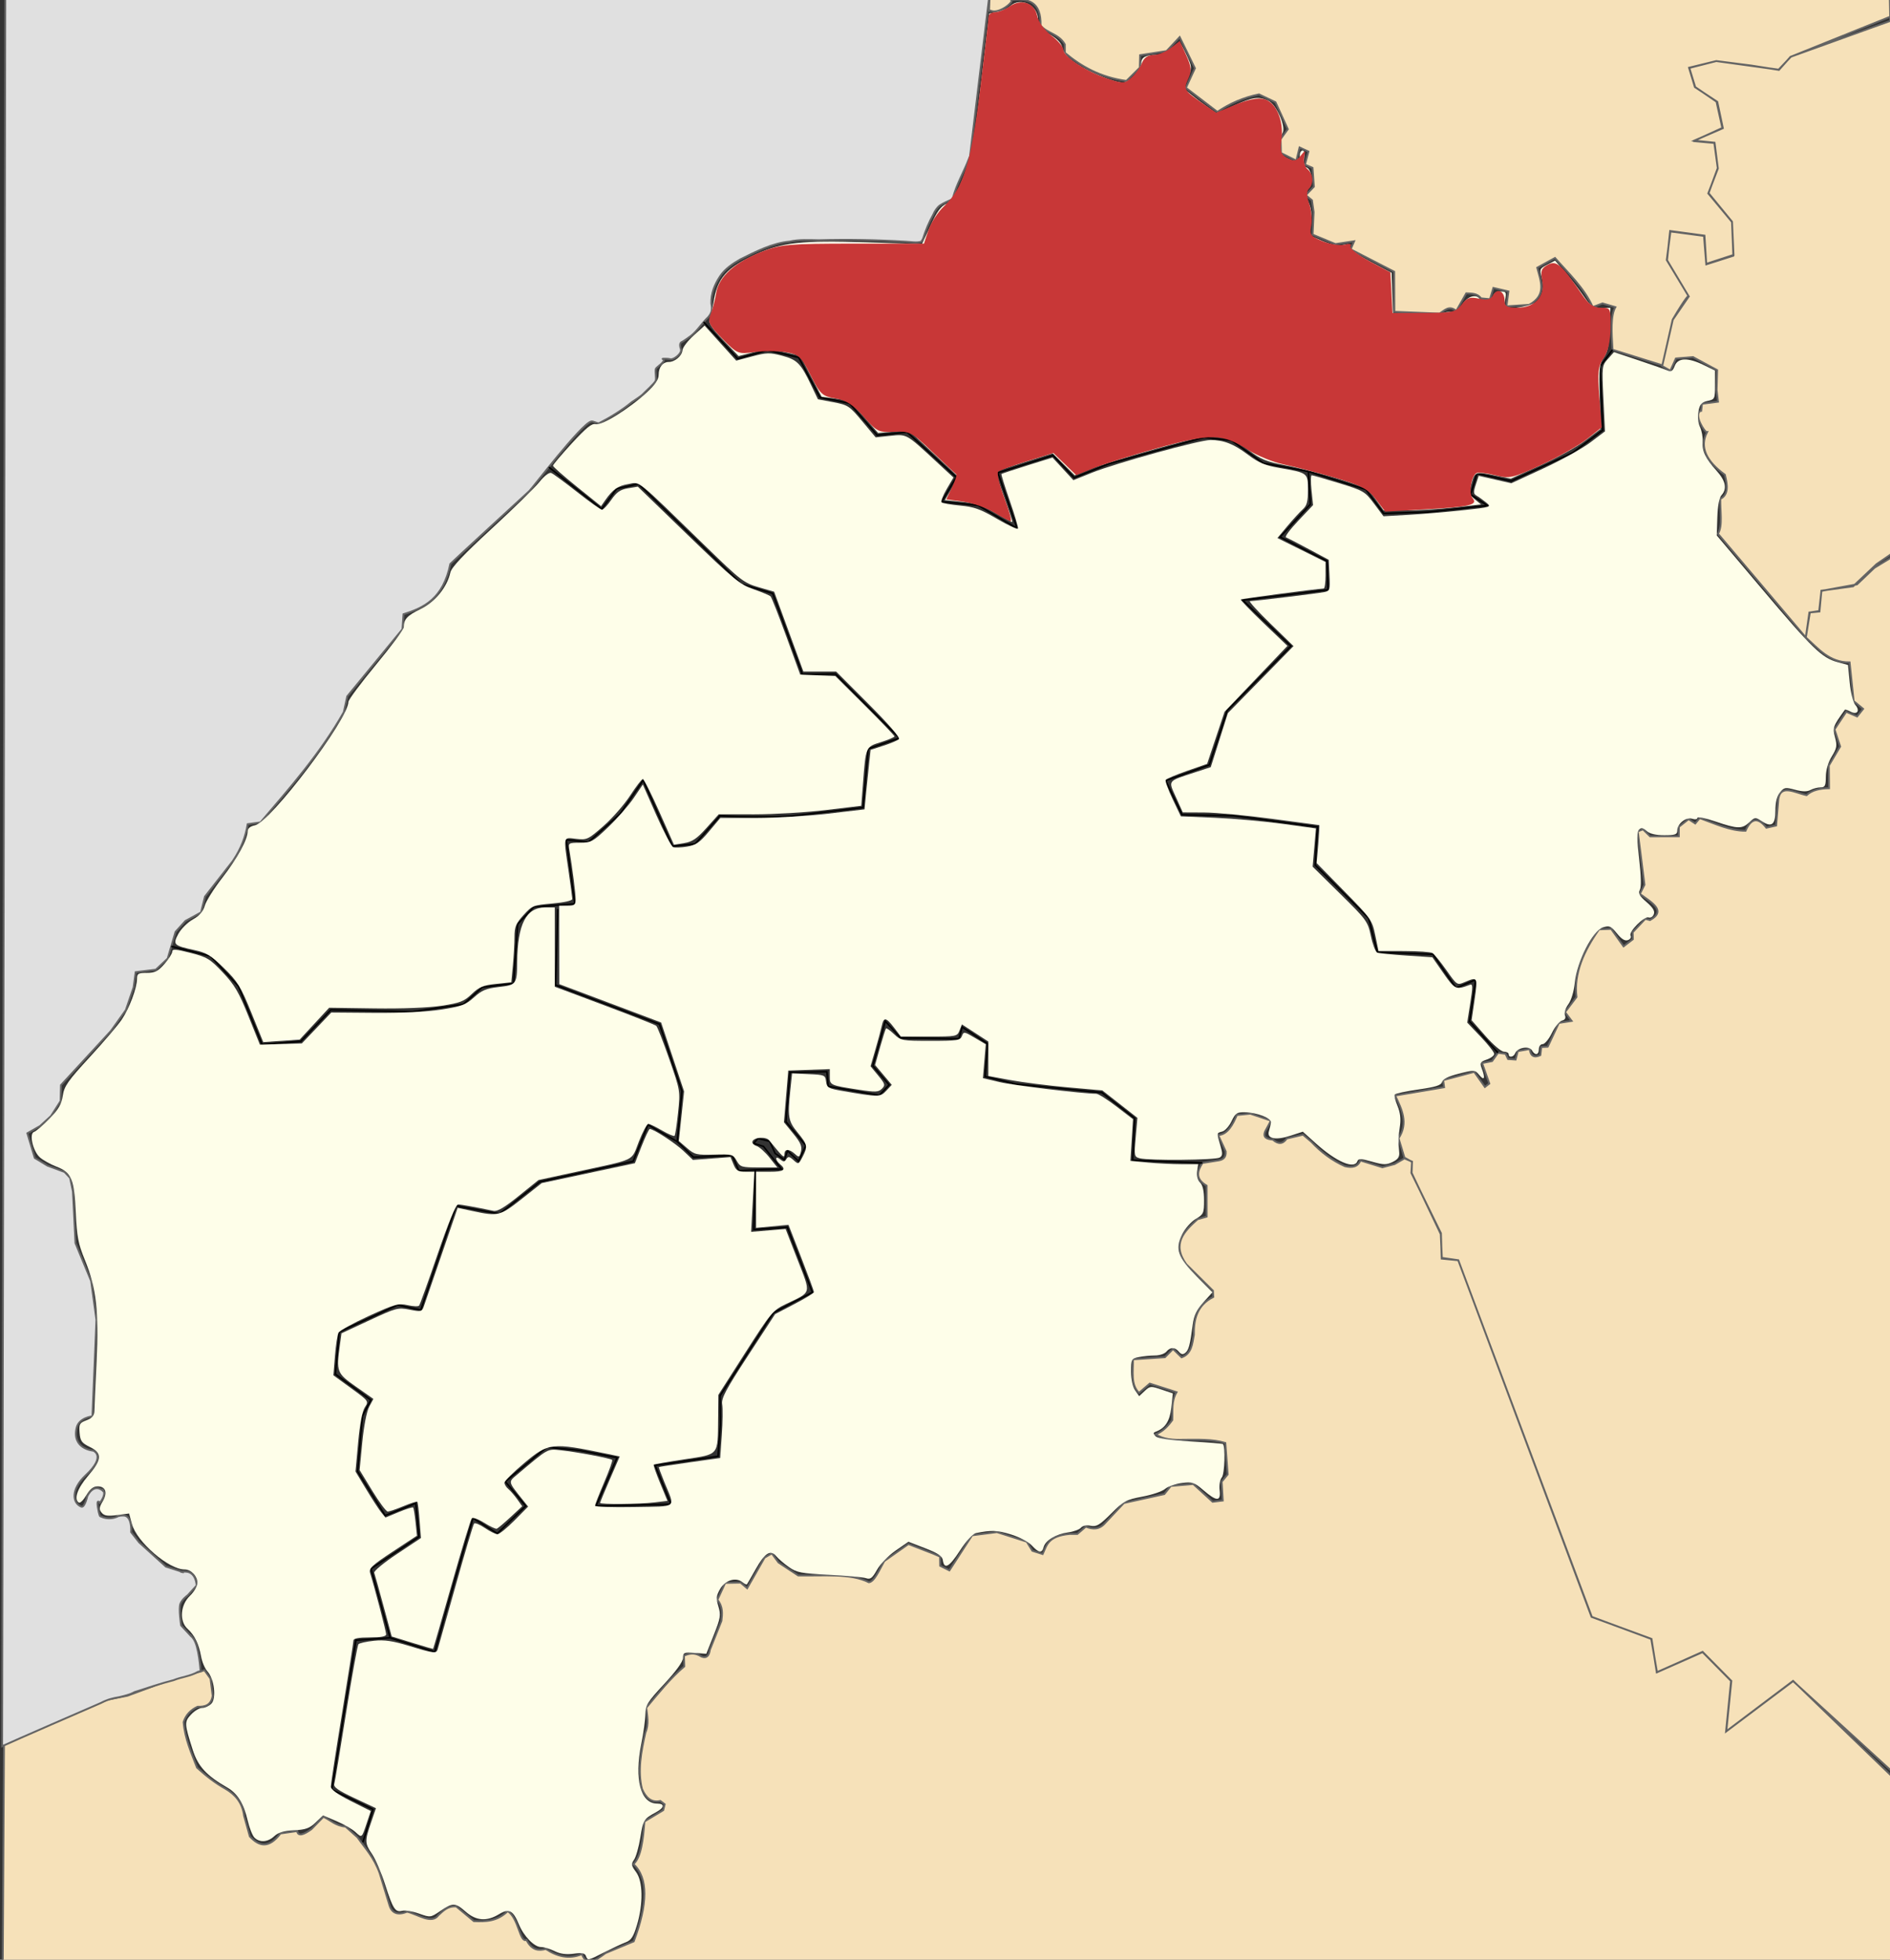 <?xml version="1.0" encoding="UTF-8" standalone="no"?>
<!-- Created with Inkscape (http://www.inkscape.org/) -->

<svg
   xmlns:dc="http://purl.org/dc/elements/1.1/"
   xmlns:cc="http://creativecommons.org/ns#"
   xmlns:rdf="http://www.w3.org/1999/02/22-rdf-syntax-ns#"
   xmlns:svg="http://www.w3.org/2000/svg"
   xmlns="http://www.w3.org/2000/svg"
   xmlns:sodipodi="http://sodipodi.sourceforge.net/DTD/sodipodi-0.dtd"
   xmlns:inkscape="http://www.inkscape.org/namespaces/inkscape"
   id="svg2457"
   sodipodi:version="0.32"
   inkscape:version="0.92.1 r15371"
   width="1227"
   height="1272"
   version="1.0"
   sodipodi:docname="Chervonogradskiy rayon 2020.svg"
   inkscape:output_extension="org.inkscape.output.svg.inkscape">
  <rect width="100%" height="100%" fill="#333333" stroke="none"/>
  <sodipodi:namedview
     inkscape:window-height="961"
     inkscape:window-width="1280"
     inkscape:pageshadow="2"
     inkscape:pageopacity="0.0"
     guidetolerance="10.0"
     gridtolerance="10.0"
     objecttolerance="10.0"
     borderopacity="1.0"
     bordercolor="#666666"
     pagecolor="#ffffff"
     id="base"
     showgrid="false"
     inkscape:zoom="0.43279144"
     inkscape:cx="628.85573"
     inkscape:cy="729.38776"
     inkscape:window-x="-8"
     inkscape:window-y="-8"
     inkscape:current-layer="g4971"
     showguides="true"
     inkscape:guide-bbox="true"
     inkscape:window-maximized="1" />
  <defs
     id="defs2460">
    <inkscape:path-effect
       effect="spiro"
       id="path-effect4532"
       is_visible="true" />
    <inkscape:path-effect
       effect="spiro"
       id="path-effect4528"
       is_visible="true" />
    <inkscape:path-effect
       effect="spiro"
       id="path-effect4524"
       is_visible="true" />
    <inkscape:path-effect
       effect="spiro"
       id="path-effect4520"
       is_visible="true" />
    <inkscape:path-effect
       effect="spiro"
       id="path-effect4516"
       is_visible="true" />
    <inkscape:path-effect
       effect="spiro"
       id="path-effect4512"
       is_visible="true" />
    <inkscape:perspective
       id="perspective2464"
       inkscape:persp3d-origin="372.04724 : 350.78739 : 1"
       inkscape:vp_z="744.09448 : 526.18109 : 1"
       inkscape:vp_y="0 : 1000 : 0"
       inkscape:vp_x="0 : 526.18109 : 1"
       sodipodi:type="inkscape:persp3d" />
  </defs>
  <g
     id="g4971"
     transform="rotate(-5.59,511.841,618.21)">
    <path
       id="Zakarpatkaya_oblast_border"
       style="fill:#f6e1b9;fill-opacity:1;fill-rule:evenodd;stroke:#646464;stroke-width:1.2;stroke-linecap:butt;stroke-linejoin:miter;stroke-miterlimit:4;stroke-dasharray:none;stroke-opacity:1"
       d="m 1175.169,1219.313 -12.722,121.525 -1222.073,-119.924 14.568,-140.793 69.68,-22.32 13.196,-1.287 22.691,-5.955 26.393,-5.15 2.253,-0.483 3.38,5.793 0.322,11.265 c -1.66,6.214 -5.83,6.69 -10.461,6.115 -4.535,1.593 -8.016,4.417 -9.978,9.012 -0.206,11.001 3.155,20.473 5.794,30.255 4.994,5.496 10.361,10.805 17.059,15.449 5.789,4.229 10.062,9.741 10.3,18.668 l 2.414,13.679 c 5.21,6.851 11.33,9.373 19.955,0 l 10.943,-0.483 c 0.253,3.704 3.946,2.822 9.334,-0.322 l 8.529,-7.242 c 4.477,2.641 7.295,6.61 13.679,7.725 l 7.081,7.725 c 4.306,7.643 9.342,13.824 12.07,24.622 l 4.345,21.565 c 1.123,5.03 4.671,6.825 10.943,4.989 6.887,2.382 14.995,9.894 19.955,4.184 3.362,-2.384 6.25,-5.4 12.07,-4.506 l 10.461,10.621 c 7.51,1.035 15.02,1.768 22.53,-4.345 6.789,5.505 5.732,21.405 10.3,19.794 2.915,7.369 7.299,7.761 11.909,7.081 6.734,5.439 14.14,8.322 23.013,5.633 2.306,8.639 8.793,4.733 15.288,0.805 l 18.99,-5.793 c 11.386,-23.113 13.449,-40.078 4.667,-49.889 5.445,-4.071 7.744,-15.219 9.817,-26.875 l 12.874,-6.115 1.287,-3.701 -2.575,-2.414 c -6.185,0.775 -9.186,-3.226 -11.104,-8.851 -1.794,-11.857 1.665,-24.09 5.794,-36.37 2.801,-5.01 2.156,-10.513 2.092,-15.932 8.734,-8.543 17.234,-17.398 27.197,-24.301 l 0.483,-6.92 c 3.362,-1.047 6.8,-1.816 11.426,1.77 3.02,1.454 4.757,-0.171 5.633,-3.862 l 9.334,-18.024 c 0.949,-4.476 1.947,-8.946 -1.287,-13.84 l 6.115,-10.46 9.978,0.805 3.862,4.023 13.196,-18.668 4.989,-2.253 3.701,6.276 11.909,9.656 c 16.133,1.891 34.273,1.775 45.222,8.851 3.444,0.116 7.418,-7.188 11.265,-12.713 l 16.737,-9.495 15.61,7.886 4.023,2.253 -0.483,5.955 5.633,3.54 16.898,-21.243 16.254,-0.483 18.668,8.047 3.058,6.276 6.437,2.736 c 3.121,-5.22 4.211,-11.383 18.829,-11.265 l 4.828,0.483 5.954,-4.184 c 4.292,2.215 8.583,2.894 12.874,-1.287 l 13.196,-11.587 26.715,-3.219 4.667,-4.828 14.645,0.161 11.426,12.714 6.598,-0.161 0.483,-12.231 4.345,-4.345 0.483,-20.438 c -8.245,-3.374 -17.493,-3.739 -26.554,-4.667 -6.977,-0.407 -13.44,-1.499 -17.863,-5.311 4.88,-1.464 8.41,-4.615 11.587,-8.207 0.872,-5.98 0.452,-12.121 4.506,-17.702 l -16.737,-7.242 -7.564,5.311 c -4.966,-5.786 -2.432,-14.251 -1.77,-22.048 l 20.76,0.644 5.794,-4.828 4.989,5.954 c 6.619,-1.637 7.677,-7.908 9.334,-13.679 0.84,-10.198 3.905,-19.099 14.967,-23.335 l 0.161,-4.023 -15.61,-18.829 c -8.217,-14.135 0.716,-21.329 10.139,-28.324 l 6.115,-1.127 1.931,-19.955 c -7.239,-5.251 -5.073,-10.14 -1.287,-14.967 l 10.782,-0.644 c 2.671,-0.259 4.869,-1.226 4.989,-5.311 l -3.862,-11.104 c 6.089,0.441 10.301,-6.066 13.357,-11.748 h 8.851 l 12.874,5.794 -4.345,6.437 c -2.256,4.102 0.674,5.24 4.345,5.954 3.219,3.491 6.222,3.537 9.012,0.161 l 10.782,-1.448 4.989,5.15 c 5.671,7.402 12.3,13.464 20.116,17.863 4.577,1.567 8.291,1.262 10.3,-2.736 l 13.84,5.794 8.047,-1.287 6.759,-3.058 4.667,2.575 -0.966,7.242 14.967,41.359 -0.805,15.449 10.461,2.575 63.729,238.822 37.014,18.024 1.609,21.887 30.738,-10.139 16.576,20.438 -6.437,32.347 46.509,-28.324 z m 75.879,-787.299 -13.207,6.364 -12.317,9.62 -23.368,1.965 -2.736,12.874 -6.115,0.322 -4.184,15.932 c 7.434,8.062 13.57,17.701 26.715,18.829 l 0.161,25.266 5.633,5.633 -4.345,4.506 -6.759,-3.701 -8.69,10.621 2.575,11.426 -8.529,11.587 -1.288,14.645 c -5.928,-0.483 -11.178,0.118 -14.967,3.058 -7.14,-2.188 -16.15,-9.204 -18.507,0.966 l -3.058,16.737 -6.437,0.805 c -4.56,-7.285 -9.12,-7.518 -13.679,0.644 -9.916,-0.88 -19.292,-6.612 -28.807,-11.104 l -3.219,3.219 -4.023,-3.219 -6.759,4.345 -0.644,6.115 -18.507,-1.77 -4.184,-4.989 -3.541,0.966 0.966,34.922 -3.541,5.633 c 6.809,6.194 16.54,12.582 4.828,17.541 l -2.897,-1.127 -9.012,7.886 -0.322,4.506 -6.437,4.023 -6.92,-12.07 -7.886,-0.483 c -11.196,13.015 -19.167,26.747 -18.829,42.325 l -8.368,9.012 3.701,6.115 -8.368,0.483 -8.69,14.645 -4.184,-0.161 -1.127,5.15 c -4.337,1.512 -6.391,-0.171 -6.437,-4.667 l -7.886,0.644 -1.931,5.311 -4.828,-0.805 -1.287,-3.54 -4.828,-1.127 -4.345,4.989 -6.598,0.644 3.38,13.679 -3.058,1.931 -5.954,-10.461 -20.599,3.38 0.161,4.667 -32.186,2.253 c 3.367,9.28 7.013,18.561 -0.483,27.841 l 2.575,12.874 4.667,3.219 -1.127,7.081 15.288,40.877 -1.127,16.415 10.621,2.092 63.568,238.822 37.336,18.024 1.287,21.887 30.899,-10.3 16.737,20.599 -6.437,32.186 46.348,-28.324 57.791,67.885 z m 34.486,-349.37 -69.377,20.351 -8.69,7.564 -39.75,-9.495 -17.863,2.736 2.575,12.714 12.874,10.782 2.092,17.381 -18.829,6.437 12.874,2.575 0.483,16.576 -7.564,15.61 13.357,19.955 -1.127,21.565 -18.185,4.023 0.322,-18.185 -21.404,-4.989 -4.184,18.185 11.909,24.944 -11.909,14.162 -9.656,29.129 4.989,3.54 4.345,-7.564 11.104,0.161 14.806,9.978 -1.609,12.714 0.161,7.725 -10.46,0.322 -0.966,4.506 c 0,0 -0.378,-0.044 -0.483,0 -4.821,2.038 1.393,14.301 2.897,14.162 -5.887,9.107 -2.424,18.681 8.851,28.646 1.043,6.846 1.226,13.1 -4.506,15.288 -0.954,7.776 -0.066,17.658 -3.701,22.369 l 50.211,72.58 c 4.023,-15.771 4.023,-15.932 4.023,-15.932 h 6.437 l 2.575,-13.357 20.76,-0.805 16.573,-12.823 10.599,-5.847 z m -171.891,211.538 9.656,-28.968 c 10.3,-14.162 11.587,-14.162 11.587,-14.162 l -11.587,-24.462 3.862,-18.668 21.887,5.15 -0.644,18.668 18.024,-3.862 1.287,-21.887 -13.518,-19.955 7.725,-15.449 -0.644,-16.737 -13.518,-2.575 19.956,-6.437 -1.931,-17.381 -13.518,-10.943 -2.575,-12.874 18.024,-2.575 22.53,5.15 17.381,4.506 8.368,-7.725 66.687,-16.865 1.297,-16.517 -581.517,-57.424 -1.446,10.341 c 0,0 -1.546,-1.108 1.448,0.322 5.06,2.416 15.267,-4.404 13.679,-5.794 10.766,-0.083 19.205,2.703 17.22,18.346 3.989,5.62 11.276,6.506 14.484,13.679 l -0.483,5.472 c 9.723,9.919 21.419,18.112 37.98,22.048 l 9.495,-7.725 0.966,-8.047 17.381,-0.966 9.334,-8.207 7.886,21.082 -7.081,12.07 18.829,17.541 c 8.326,-4.509 17.532,-7.612 28.002,-8.69 l 10.139,6.115 6.276,18.185 -5.311,5.954 -0.644,9.012 9.495,5.954 2.897,-8.368 5.472,3.219 -3.058,8.207 4.667,2.575 -0.322,12.231 -5.794,4.989 3.701,3.701 0.322,7.725 -2.092,14.484 14.162,7.564 12.231,-0.644 -2.736,4.989 26.715,17.22 -2.414,25.91 29.129,4.023 c 3.443,-1.748 6.686,-4.999 10.943,-0.644 l 7.564,-10.782 c 3.557,0.522 7.275,0.761 9.173,4.184 l 5.794,1.127 2.897,-7.081 9.495,3.219 -2.253,9.495 14.806,0.483 c 12.239,-5.182 8.932,-14.603 7.564,-23.496 l 12.07,-5.15 c 7.822,10.961 17.014,21.161 21.243,34.117 l 6.598,-1.77 8.047,3.219 c -3.717,5.243 -4.146,16.24 -4.506,27.358 z"
       inkscape:connector-curvature="0" />
    <path
       sodipodi:nodetypes="cccccccccccccccccsssssssccssccccccccccccccccccccccccccccccccscssccscscscsccccsccsccscccccccccc"
       id="Poland_border"
       d="M 702.314,12.189 679.558,115.237 c -0.25,0.474 -0.5,0.948 -0.75,1.422 -4.016,8.206 -9.741,15.807 -12.875,24.425 -0.005,0.019 -0.595,0.891 -0.644,0.964 -2.666,0.98 -5.575,1.707 -8.368,3.214 -2.106,1.332 -3.613,3.324 -4.828,5.463 -3.213,4.683 -5.819,9.541 -8.047,14.783 -0.443,0.885 -0.937,1.229 -1.287,1.928 -3.152,0.718 -6.933,-0.49 -10.3,-0.964 -18.569,-2.953 -37.256,-5.111 -56.004,-6.428 -6.247,-0.722 -12.706,-1.761 -18.99,-0.964 -11.243,-0.049 -22.38,4.382 -32.83,8.356 -5.192,2.302 -10.516,5.177 -14.162,9.641 -4.071,4.983 -6.978,10.56 -7.403,17.033 0.359,3.812 -0.078,6.056 -2.897,8.677 -4.4,3.348 -7.559,7.891 -12.231,10.927 -1.234,0.616 -5.126,3.088 -6.276,3.376 -1.772,0.442 -1.556,2.886 -1.127,4.659 0.672,2.774 -5.527,6.565 -7.403,5.785 -1.335,-0.555 -5.723,-0.977 -4.989,-0.643 2.849,1.297 -4.585,4.981 -4.989,5.789 -0.847,1.693 -0.122,6.191 -0.966,7.874 -0.774,1.546 -8.131,6.951 -8.812,7.631 -1.194,1.192 -6.072,3.639 -7.952,4.659 -6.65,4.52 -14.904,8.507 -22.409,11.486 -1.19,0.297 -3.629,-1.786 -5,-1.593 -6.588,0.926 -42.37,39.509 -44.339,40.962 -1.57,1.158 -55.03,41.449 -55.682,42.1 -6.856,22.206 -19.863,26.754 -33.474,29.567 l -1.609,9.641 -39.911,39.851 c -3.218,9.977 -3.218,9.977 -3.218,9.977 -17.714,25.195 -39.816,45.74 -60.832,65.982 l -8.368,0.322 c -2.03,7.617 -5.595,15.235 -11.909,22.852 l -20.277,21.243 -3.54,9.978 -10.621,4.506 -7.081,6.437 -6.759,16.737 -8.368,6.437 -13.196,0.322 -2.253,9.656 -6.437,14.162 -10.943,12.553 -35.727,31.864 -1.287,10.3 -7.081,9.012 -7.725,5.794 -8.69,3.862 3.219,16.415 7.725,5.794 10.621,5.15 3.219,4.184 0.966,9.012 -1.609,33.474 7.725,25.427 0.966,25.427 -8.69,62.119 c 0,0 -8.773,-0.055 -10.943,6.437 -4.475,13.388 9.334,15.771 9.334,15.771 0,0 8.365,4.133 -6.437,15.449 -10.59,8.096 -10.448,17.099 -4.828,19.955 2.069,1.052 4.506,-6.437 4.506,-6.437 5.472,-8.368 10.3,-2.575 10.3,-2.575 0,0 -0.322,-2.253 0.644,0.644 0.966,2.897 -3.219,7.081 -3.219,7.081 0,0 -1.931,-3.219 -1.609,2.575 0.322,5.794 0.966,6.115 0.966,6.115 0,0 1.782,0.905 1.931,0.966 6.801,2.764 11.509,-1.154 10.621,0 0,0 -3.862,-0.322 2.253,0 6.115,0.322 4.184,11.265 4.184,11.265 l 4.506,7.081 15.771,17.381 11.265,4.828 c 0,0 -5.472,-1.287 1.287,-0.322 6.759,0.966 6.115,9.656 6.115,9.656 l -6.437,5.794 c 0,0 -3.54,1.931 -5.15,4.828 -1.609,2.897 -0.966,14.162 -0.966,14.162 l 6.115,8.047 c 0,0 -2.253,-3.862 0.966,1.287 3.219,5.15 2.575,21.565 2.575,21.565 h -0.644 c -0.349,0.046 -0.697,0.092 -1.046,0.138 -5.212,2.424 -11,2.246 -16.387,3.869 -8.802,1.342 -16.397,3.205 -25.945,5.234 -3.163,1.427 -6.629,1.779 -10.014,2.276 -4.294,0.283 -8.117,0.851 -12.062,2.503 -6.903,2.206 -60.304,19.47 -66.839,21.779 L 66.153,-47.498 702.192,13.433"
       style="fill:#e0e0e0;fill-opacity:1;fill-rule:evenodd;stroke:#646464;stroke-width:1.2;stroke-linecap:butt;stroke-linejoin:miter;stroke-miterlimit:4;stroke-dasharray:none;stroke-opacity:1"
       inkscape:connector-curvature="0" />
    <g
       id="g3778"
       style="fill:#fefee9;fill-opacity:1;stroke:#646464;stroke-opacity:1" />
    <path
       style="fill:none;stroke:#000000;stroke-width:1px;stroke-linecap:butt;stroke-linejoin:miter;stroke-opacity:1"
       d="m 113.454,575.23 24.694,8.762 16.159,21.166 11.607,39.146 25.263,0.455 21.394,-18.435 52.574,6.373 33.456,-1.593 13.304,-9.823 20.379,-0.418 6.373,-38.008 11.607,-10.242 26.628,0.683 -1.438,-41.901 14.162,2.897 22.209,-16.254 17.059,-20.277 14.645,44.417 h 14.967 l 17.702,-16.576 c 7.321,1.165 14.674,2.131 22.048,2.897 7.92,0.822 15.864,1.412 23.818,1.77 l 47.153,-0.966 7.081,-37.658 20.791,-4.948 -37.211,-45.404 -21.398,-1.87 -14.106,-54.117 -19.714,-8.112 -60.084,-71.183 -14.403,1.77 -10.943,12.15 -31.462,-30.336"
       id="path4510"
       inkscape:connector-curvature="0"
       inkscape:path-effect="#path-effect4512"
       inkscape:original-d="m 113.45414,575.23001 24.69363,8.76225 16.15896,21.16597 11.60714,39.14566 25.26261,0.45518 21.39356,-18.43488 52.57353,6.37255 33.45589,-1.59313 13.30426,-9.82349 20.37921,-0.41811 6.37255,-38.00771 11.60714,-10.24159 26.62816,0.68277 -1.43835,-41.90074 14.16194,2.89676 22.20851,-16.25405 17.0587,-20.27733 14.64474,44.417 h 14.9666 l 17.70242,-16.57591 22.04758,2.89676 23.81781,1.77025 47.15283,-0.96559 7.08098,-37.65789 20.79058,-4.94766 -37.21114,-45.40441 -21.39827,-1.8701 -14.10593,-54.1173 -19.71368,-8.11163 -60.08373,-71.18301 -14.40334,1.7702 -10.94332,12.1503 -31.46205,-30.33552"
       sodipodi:nodetypes="ccccccccccccccccccccccccccccccccc" />
    <path
       style="fill:none;stroke:#000000;stroke-width:1px;stroke-linecap:butt;stroke-linejoin:miter;stroke-opacity:1"
       d="m 365.511,575.571 -6.145,48.932 64.636,31.863 10.242,44.608 -6.167,32.389 -17.863,-12.714 -11.935,22.666 -61.449,7.267 -28.154,18.232 -27.69,-7.932 -29.289,65.016 -14.645,-4.667 -39.428,13.679 -5.15,27.036 21.243,18.99 -6.437,9.817 -6.605,35.423 15.016,30.241 20.556,-5.958 -0.053,21.821 -32.983,17.578 7.931,45.894 -22.209,-0.644 v 0 l -12.231,46.026 v 0 l -12.827,48.969 25.379,15.403 -8.63,20.563"
       id="path4514"
       inkscape:connector-curvature="0"
       inkscape:path-effect="#path-effect4516"
       inkscape:original-d="m 365.51122,575.57139 -6.14495,48.93207 64.63585,31.86275 10.2416,44.60785 -6.1668,32.3893 -17.86336,-12.71356 -11.93549,22.66588 -61.44912,7.26732 -28.15358,18.23154 -27.68954,-7.93195 -29.28947,65.01619 -14.64474,-4.667 -39.42814,13.67915 -5.1498,27.03644 21.24292,18.98988 -6.43725,9.8168 c -110.912129,-82.81943 9.64942,33.32278 -6.60456,35.42286 l 15.01593,30.24105 20.55624,-5.95845 -0.0529,21.82141 -32.98298,17.57792 7.93059,45.89416 -22.2085,-0.6437 v 0 l -12.23077,46.0263 v 0 l -12.82684,48.9691 25.37947,15.4034 -8.63049,20.5632"
       sodipodi:nodetypes="ccccccccccccccccccccccccccccc" />
    <path
       style="fill:none;stroke:#000000;stroke-width:1px;stroke-linecap:butt;stroke-linejoin:miter;stroke-opacity:1"
       d="m 211.142,1035.753 28.002,11.909 c 5.703,-14.948 11.497,-29.861 17.381,-44.739 5.187,-13.117 10.444,-26.206 15.771,-39.267 l 14.744,11.481 20.017,-15.987 -11.587,-17.059 28.968,-19.634 20.921,4.184 23.818,7.081 -16.589,29.828 48.454,3.645 -7.725,-26.071 41.198,-1.931 3.54,-20.277 1.609,-18.668 39.589,-50.211 26.554,-10.782 L 493.737,795.644 472.011,795 l 4.667,-38.463 -10.621,-0.483 -3.38,-10.3 -25.105,-1.287 -9.495,-11.104"
       id="path4518"
       inkscape:connector-curvature="0"
       inkscape:path-effect="#path-effect4520"
       inkscape:original-d="m 211.1417,1035.753 28.00202,11.9089 17.38057,-44.7388 15.77126,-39.26723 14.74397,11.48078 20.01716,-15.98685 -11.58705,-17.0587 28.96762,-19.63361 20.92105,4.18421 23.81781,7.08097 -16.58945,29.82834 48.45383,3.64535 -7.7247,-26.07085 41.19838,-1.93118 3.54049,-20.27733 1.60931,-18.66801 39.58907,-50.21053 26.55364,-10.78239 L 493.73684,795.64372 472.01113,795 l 4.667,-38.46255 -10.62145,-0.48279 -3.37955,-10.2996 -25.10527,-1.28745 -9.49494,-11.10425"
       sodipodi:nodetypes="ccccccccccccccccccccccccc" />
    <path
       style="fill:none;stroke:#000000;stroke-width:1px;stroke-linecap:butt;stroke-linejoin:miter;stroke-opacity:1"
       d="m 766.032,780.355 -44.92,-6.182 4.03,-26.943 -19.62,-18.695 -55.067,-10.947 -19.329,-6.784 3.739,-20.982 -15.476,-12.404 -2.845,7.283 -37.666,-4.21 -8.762,-11.721 -10.924,27.994 9.331,13.314 -6.942,6.145 -32.432,-8.99 v -9.559 l -23.897,-1.935 -5.722,31.669 11.349,16.624 -5.716,9.607 -6.437,-7.403 -2.575,5.633 -5.594,-4.696 -2.774,-8.179 -7.403,-2.575 -3.058,2.897 6.115,2.575 10.272,15.838 -17.031,-1.193"
       id="path4522"
       inkscape:connector-curvature="0"
       inkscape:path-effect="#path-effect4524"
       inkscape:original-d="m 766.03239,780.35526 -44.91998,-6.1816 4.02951,-26.9434 -19.61965,-18.69484 -55.067,-10.94726 -19.32856,-6.7841 3.73852,-20.98196 -15.47619,-12.40376 -2.84489,7.28296 -37.66632,-4.21048 -8.76225,-11.7209 -10.92437,27.99366 9.33123,13.31412 -6.94153,6.14496 -32.43172,-8.98985 v -9.55886 l -23.89706,-1.93453 -5.72176,31.66949 11.34869,16.6244 -5.7161,9.60738 -6.43725,-7.40284 -2.5749,5.63259 -5.59439,-4.69568 -2.77403,-8.17881 -7.40283,-2.5749 -3.0577,2.89676 6.11539,2.5749 10.27198,15.83792 -17.0311,-1.19318"
       sodipodi:nodetypes="ccccccccccccccccccccccccccccc" />
    <path
       style="fill:none;stroke:#000000;stroke-width:1px;stroke-linecap:butt;stroke-linejoin:miter;stroke-opacity:1"
       d="m 496.945,205.622 19.644,25.797 19.729,-3.607 19.8,6.714 11.152,27.083 18.776,5.69 15.836,22.377 19.555,-0.073 0.079,0.073 c 5.785,6.453 11.571,12.907 17.356,19.36 3.824,4.266 7.649,8.532 11.473,12.798 l -11.015,14.92 v 0 l 23.271,4.581 23.813,17.342 -8.876,-37.097 36.674,-7.764 12.231,15.771 23.335,-6.759 63.177,-11.035 17.525,3.641 19.076,16.727 28.646,8.207 35.991,15.286 10.035,16.578 28.646,1.931 38.784,-0.483 -10.058,-8.177 5.391,-13.227 21.565,7.081 41.52,-14.323 20.945,-12.725 2.229,-41.348 9.173,-9.978"
       id="path4526"
       inkscape:connector-curvature="0"
       inkscape:path-effect="#path-effect4528"
       inkscape:original-d="m 496.94506,205.62214 19.64401,25.79689 19.72924,-3.60677 19.80042,6.71394 11.15196,27.08333 18.77626,5.68978 15.83564,22.3768 19.55477,-0.0729 0.0788,0.0729 17.35644,19.36038 11.47295,12.79759 -11.01465,14.92006 v 0 l 23.2711,4.58122 23.81257,17.34176 -8.87606,-37.09734 36.674,-7.76399 12.23077,15.77125 23.33502,-6.75911 63.17689,-11.03457 17.52451,3.64146 19.07593,16.72712 28.64575,8.20749 35.99142,15.28629 10.0349,16.57808 28.64574,1.93118 38.78442,-0.4828 -10.0577,-8.17733 5.39069,-13.22651 21.56485,7.08097 41.5202,-14.32288 20.9451,-12.72466 2.229,-41.34821 9.1731,-9.97773"
       sodipodi:nodetypes="cccccccccccccccccccccccccccccccccc" />
    <path
       style="fill:none;stroke:#000000;stroke-width:1px;stroke-linecap:butt;stroke-linejoin:miter;stroke-opacity:1"
       d="m 878.201,340.369 -0.788,21.326 -21.582,19.229 28.737,18.489 -1.133,18.636 -55.767,1.337 28.163,32.669 -45.222,37.658 -14.967,33.956 -29.129,7.403 8.368,23.013 33.178,3.961 53.564,12.454 -3.904,24.614 31.16,37.555 3.481,22.643 35.738,4.814 12.853,23.211 13.206,-4.047 -6.598,26.554 16.415,22.048"
       id="path4530"
       inkscape:connector-curvature="0"
       inkscape:path-effect="#path-effect4532"
       inkscape:original-d="m 878.20142,340.36943 -0.78772,21.32577 -21.58171,19.22889 28.73677,18.48888 -1.13305,18.63644 -55.76668,1.33723 28.16296,32.66903 -45.22166,37.65789 -14.9666,33.95648 -29.12855,7.40283 8.36843,23.01316 33.17791,3.96086 53.56399,12.45412 -3.90388,24.61356 31.16024,37.5546 3.48149,22.64257 35.73829,4.81432 12.85296,23.21144 13.20635,-4.04702 -6.5982,26.55365 16.41497,22.04757"
       sodipodi:nodetypes="ccccccccccccccccccccc" />
    <path
       style="opacity:1;fill:#fefee9;fill-opacity:1;stroke:#646464;stroke-width:0;stroke-miterlimit:4;stroke-dasharray:none;stroke-dashoffset:0;stroke-opacity:1"
       d="m 380.374,1269.525 c -0.697,-1.817 -2.627,-2.164 -7.957,-1.434 -4.857,0.666 -8.682,0.144 -12.35,-1.686 -2.922,-1.458 -6.901,-2.651 -8.841,-2.651 -4.335,0 -11.203,-7.036 -14.354,-14.704 -3.771,-9.178 -6.451,-10.551 -12.911,-6.612 -7.905,4.819 -14.865,4.317 -21.554,-1.557 -6.837,-6.003 -8.414,-6.055 -16.522,-0.545 -6.358,4.32 -6.474,4.335 -13.91,1.693 -4.124,-1.465 -8.997,-2.271 -10.829,-1.792 -4.513,1.18 -6.041,-1.168 -11.162,-17.153 -2.416,-7.542 -6.186,-16.351 -8.378,-19.577 -4.818,-7.09 -4.872,-8.551 -0.762,-20.498 l 3.223,-9.369 -13.917,-6.522 c -10.719,-5.023 -13.737,-7.153 -13.133,-9.268 0.431,-1.51 3.869,-22.229 7.64,-46.042 3.771,-23.813 7.39,-43.89 8.043,-44.616 0.653,-0.726 5.193,-1.733 10.088,-2.238 6.868,-0.709 12.106,0.059 22.934,3.362 15.987,4.876 17.5,5.06 18.397,2.238 0.357,-1.123 5.59,-19.688 11.628,-41.254 6.038,-21.567 11.448,-39.754 12.022,-40.416 0.574,-0.662 3.735,0.624 7.023,2.859 3.289,2.235 6.963,4.063 8.165,4.063 1.202,0 6.17,-4.035 11.04,-8.967 l 8.855,-8.967 -3.61,-4.512 c -9.467,-11.834 -9.358,-11.349 -3.641,-16.159 20.834,-17.53 19.518,-16.796 28.482,-15.899 9.784,0.979 32.288,5.214 33.351,6.277 0.405,0.405 -1.935,6.954 -5.199,14.554 -3.265,7.599 -5.937,14.425 -5.938,15.168 -10e-4,0.743 11.433,1.13 25.409,0.861 28.884,-0.556 26.692,1.262 19.568,-16.226 -2.112,-5.184 -3.712,-9.557 -3.557,-9.717 0.156,-0.16 9.18,-1.55 20.053,-3.089 l 19.77,-2.798 1.056,-15.018 c 0.581,-8.26 0.697,-17.163 0.259,-19.785 -0.663,-3.963 2.162,-9.3 16.767,-31.678 l 17.564,-26.912 12.604,-6.582 c 6.932,-3.62 12.615,-7.078 12.628,-7.684 0.013,-0.606 -3.701,-10.684 -8.253,-22.394 l -8.278,-21.291 -10.511,0.982 -10.511,0.982 v -18.208 -18.208 h 8.986 c 9.173,0 10.89,-1.288 6.535,-4.901 -1.348,-1.119 -2.451,-2.769 -2.451,-3.668 0,-0.899 1.159,-0.672 2.575,0.503 2.131,1.768 2.819,1.743 3.985,-0.143 1.173,-1.898 1.956,-1.787 4.659,0.66 3.161,2.861 3.32,2.805 5.818,-2.026 3.553,-6.871 3.343,-7.933 -3.15,-15.856 -6.16,-7.517 -6.573,-10.028 -4.662,-28.315 l 1.057,-10.112 10.788,0.478 c 10.322,0.457 10.81,0.665 11.291,4.819 0.457,3.952 1.411,4.5 10.62,6.103 23.377,4.069 24.53,4.065 28.417,-0.097 l 3.595,-3.85 -5.415,-6.449 -5.415,-6.449 3.23,-11.504 c 1.776,-6.327 3.522,-11.818 3.879,-12.202 0.357,-0.384 2.704,1.27 5.215,3.676 4.42,4.234 5.176,4.374 23.726,4.374 17.372,0 19.27,-0.292 20.333,-3.125 1.123,-2.991 1.479,-2.944 8.329,1.108 l 7.156,4.234 -0.922,10.996 -0.922,10.996 10.921,2.574 c 8.997,2.121 53.973,7.528 62.619,7.528 1.314,0 7.23,3.717 13.146,8.259 l 10.756,8.259 -0.845,13.541 -0.845,13.541 11.243,1.062 c 6.183,0.584 16.078,1.067 21.988,1.073 l 10.745,0.012 -0.681,4.638 c -0.416,2.837 0.328,5.646 1.917,7.236 1.741,1.741 2.598,5.545 2.598,11.539 0,8.399 -0.33,9.136 -5.439,12.15 -3.017,1.78 -6.953,6.269 -8.839,10.081 -4.688,9.475 -2.829,14.747 9.634,27.323 l 10.088,10.179 -5.871,6.498 c -4.384,4.852 -6.135,8.497 -6.912,14.386 -1.769,13.404 -2.599,16.585 -4.804,18.415 -1.564,1.298 -2.673,1.111 -4.18,-0.704 -2.606,-3.14 -5.591,-3.147 -8.186,-0.02 -1.119,1.348 -4.425,2.451 -7.348,2.451 -2.923,0 -7.612,0.46 -10.42,1.021 -4.926,0.985 -5.106,1.318 -5.106,9.439 0,5.09 1.039,9.901 2.627,12.169 l 2.627,3.75 3.608,-3.39 c 3.437,-3.229 3.956,-3.272 10.934,-0.894 l 7.325,2.496 -1.01,9.179 c -0.977,8.88 -3.925,13.424 -10.203,15.728 -1.603,0.588 -1.601,1.186 0.008,2.893 1.334,1.414 9.081,2.563 22.618,3.352 11.324,0.661 20.826,1.439 21.116,1.729 1.696,1.699 1.105,19.434 -0.721,21.634 -1.194,1.439 -1.817,5.029 -1.438,8.281 0.872,7.471 -1.827,7.492 -10.481,0.084 -6.048,-5.177 -7.248,-5.574 -14.147,-4.686 -4.146,0.534 -9.009,2.253 -10.806,3.821 -1.797,1.568 -8.414,3.815 -14.704,4.994 -10.507,1.969 -12.155,2.861 -20.27,10.975 -7.49,7.489 -9.518,8.695 -13.337,7.931 -2.744,-0.549 -5.207,-0.053 -6.304,1.269 -0.99,1.193 -4.759,2.566 -8.374,3.051 -7.793,1.045 -14.693,5.193 -15.822,9.511 -1.095,4.188 -3.111,3.902 -7.746,-1.099 -2.198,-2.372 -8.14,-5.486 -13.654,-7.155 -8.937,-2.706 -12.499,-2.835 -22.53,-0.82 -2.07,0.416 -6.285,5.016 -10.442,11.397 -6.993,10.733 -10.157,12.467 -11.101,6.081 -0.377,-2.551 -3.293,-4.504 -11.41,-7.641 l -10.904,-4.214 -8.296,5.713 c -4.564,3.143 -9.987,8.723 -12.056,12.405 -3.131,5.571 -4.345,6.495 -7.252,5.517 -1.92,-0.646 -12.683,-1.629 -23.916,-2.185 -18.209,-0.901 -21.045,-1.45 -26.141,-5.059 -3.144,-2.227 -6.826,-5.397 -8.182,-7.044 -3.662,-4.449 -7.395,-2.091 -13.298,8.398 -2.857,5.076 -5.424,9.518 -5.704,9.871 -0.281,0.353 -1.587,-0.252 -2.902,-1.343 -4.189,-3.477 -11.132,-1.419 -14.449,4.282 -2.59,4.451 -2.76,6.126 -1.166,11.447 1.669,5.57 1.35,7.536 -2.999,18.477 l -4.866,12.243 -7.527,-0.556 c -6.943,-0.512 -7.533,-0.259 -7.602,3.268 -0.048,2.431 -4.502,8.582 -12.231,16.894 -10.782,11.594 -12.158,13.791 -12.178,19.443 -0.013,3.505 -1.209,12.229 -2.66,19.388 -4.67,23.046 -0.502,38.776 10.274,38.776 5.123,0 4.797,2.644 -0.693,5.617 -7.996,4.33 -8.373,4.933 -10.189,16.302 -0.986,6.169 -2.816,12.679 -4.068,14.466 -2.006,2.864 -1.852,3.822 1.293,8.082 4.472,6.056 4.703,20.532 0.549,34.431 -2.245,7.511 -3.739,9.805 -7.256,11.137 -2.436,0.923 -8.678,3.834 -13.872,6.47 -10.96,5.562 -10.799,5.53 -12.002,2.394 z"
       id="path4729"
       inkscape:connector-curvature="0"
       transform="rotate(5.59,511.841,618.21)" />
    <path
       style="opacity:1;fill:#fefee9;fill-opacity:1;stroke:#646464;stroke-width:0;stroke-miterlimit:4;stroke-dasharray:none;stroke-dashoffset:0;stroke-opacity:1"
       d="m 267.608,1066.273 -13.308,-4.085 -5.326,-19.712 c -2.929,-10.841 -5.641,-20.586 -6.026,-21.655 -0.385,-1.069 6.285,-6.583 14.821,-12.254 l 15.521,-10.31 -0.905,-11.437 c -0.498,-6.29 -1.154,-11.726 -1.458,-12.079 -0.304,-0.353 -4.344,0.933 -8.978,2.859 -4.634,1.926 -9.246,3.495 -10.25,3.487 -1.003,-0.008 -5.52,-6.073 -10.037,-13.479 l -8.212,-13.465 1.731,-17.972 c 1.023,-10.619 2.852,-20.06 4.472,-23.076 l 2.74,-5.104 -11.346,-7.966 c -12.464,-8.751 -12.791,-9.608 -10.38,-27.195 l 1.019,-7.431 18.168,-8.456 c 17.366,-8.083 18.516,-8.388 26.06,-6.896 7.283,1.44 7.989,1.293 9.136,-1.904 0.684,-1.906 5.923,-17.128 11.644,-33.828 l 10.4,-30.363 9.884,2.122 c 16.373,3.516 17.677,3.189 31.799,-7.978 l 12.919,-10.215 30.241,-6.446 30.241,-6.446 4.36,-11.114 c 2.398,-6.112 4.782,-11.114 5.298,-11.114 2.468,0 16.593,9.222 21.965,14.34 l 6.036,5.751 12.203,-0.923 12.203,-0.923 1.974,4.765 c 1.654,3.992 2.91,4.765 7.745,4.765 h 5.771 l -1.049,19.509 -1.049,19.509 11.196,-0.939 11.196,-0.939 7.751,19.924 c 8.851,22.754 9.378,20.703 -7.374,28.732 -8.727,4.182 -9.688,5.329 -26.55,31.681 l -17.495,27.342 -0.163,15.408 c -0.258,24.371 0.899,22.973 -21.86,26.426 -10.697,1.623 -19.682,3.184 -19.967,3.469 -0.285,0.285 1.614,5.688 4.22,12.006 l 4.738,11.489 -8.4,1.009 c -9.726,1.169 -35.358,1.388 -35.358,0.302 0,-0.404 2.87,-7.352 6.377,-15.438 l 6.377,-14.703 -8.419,-1.742 c -35.755,-7.397 -37.779,-7.173 -53.422,5.921 -7.149,5.984 -12.998,11.776 -12.998,12.871 0,1.095 1.137,2.934 2.527,4.087 1.39,1.153 3.987,4.147 5.771,6.653 l 3.244,4.556 -7.583,7.026 c -4.171,3.864 -8.184,7.253 -8.919,7.531 -0.734,0.278 -4.415,-1.439 -8.178,-3.815 -3.764,-2.376 -7.393,-3.706 -8.066,-2.955 -0.673,0.75 -6.541,20.113 -13.041,43.027 -6.5,22.914 -11.931,41.71 -12.068,41.769 -0.138,0.059 -6.239,-1.732 -13.559,-3.979 z"
       id="path4731"
       inkscape:connector-curvature="0"
       transform="rotate(5.59,511.841,618.21)" />
    <path
       style="opacity:1;fill:#fefee9;fill-opacity:1;stroke:#646464;stroke-width:0;stroke-miterlimit:4;stroke-dasharray:none;stroke-dashoffset:0;stroke-opacity:1"
       d="m 165.209,1192.744 c -1.314,-1.315 -3.295,-6.277 -4.401,-11.028 -2.611,-11.216 -6.627,-17.7 -13.344,-21.547 -13.368,-7.655 -18.937,-13.714 -22.301,-24.262 -5.492,-17.22 -5.547,-18.323 -1.15,-23.068 2.191,-2.364 5.437,-4.299 7.213,-4.299 1.776,0 4.45,-1.221 5.943,-2.714 3.45,-3.45 1.945,-16.143 -2.487,-20.977 -1.648,-1.797 -3.521,-6.209 -4.164,-9.803 -1.438,-8.047 -4.231,-13.746 -8.733,-17.821 -5.458,-4.939 -4.738,-15.447 1.467,-21.391 2.696,-2.583 4.901,-6.344 4.901,-8.358 0,-4.517 -4.057,-8.797 -8.338,-8.797 -10.288,0 -31.045,-17.91 -34.159,-29.474 l -1.847,-6.861 -7.831,1.039 c -6.068,0.805 -8.314,0.457 -9.976,-1.546 -1.788,-2.154 -1.688,-3.359 0.6,-7.232 3.385,-5.731 2.043,-9.843 -3.214,-9.843 -2.799,0 -4.956,1.681 -7.337,5.716 -1.855,3.144 -4.036,5.306 -4.846,4.805 -3.439,-2.125 -1.057,-9.109 5.878,-17.234 9.184,-10.76 9.451,-14.866 1.225,-18.886 -5.279,-2.58 -6.198,-3.856 -6.64,-9.223 -0.465,-5.644 -0.043,-6.407 4.493,-8.119 3.724,-1.405 5.028,-2.949 5.092,-6.024 0.047,-2.274 0.686,-16.634 1.42,-31.91 1.579,-32.855 -0.168,-48.05 -7.608,-66.17 -4.264,-10.385 -5.161,-15.047 -5.883,-30.577 -1.023,-22.008 -2.727,-26.114 -12.39,-29.852 -3.971,-1.536 -8.881,-4.273 -10.912,-6.082 -4.565,-4.067 -7.162,-15.49 -3.76,-16.541 1.257,-0.388 5.724,-4.226 9.927,-8.529 5.93,-6.071 7.882,-9.427 8.715,-14.984 0.926,-6.173 3.321,-9.605 17.36,-24.875 8.957,-9.742 18.339,-20.731 20.848,-24.42 4.991,-7.336 9.972,-20.624 9.972,-26.603 0,-3.32 0.795,-3.794 6.366,-3.794 5.242,0 7.262,-1.02 11.437,-5.775 2.789,-3.176 5.071,-6.779 5.071,-8.006 0,-1.813 2.218,-1.666 11.845,0.786 10.792,2.749 12.657,3.875 20.974,12.669 7.605,8.041 10.379,12.76 16.614,28.272 l 7.485,18.619 13.612,-0.398 13.612,-0.398 9.549,-10.021 9.549,-10.021 28.029,0.224 c 17.465,0.14 33.76,-0.665 43.234,-2.136 13.365,-2.075 15.953,-3.036 21.387,-7.945 5.072,-4.582 7.961,-5.786 16.096,-6.706 11.417,-1.292 11.807,-1.822 11.946,-16.24 0.237,-24.56 5.805,-35.402 18.18,-35.402 h 6.23 l 0.003,25.733 0.003,25.733 32.265,12.081 c 17.746,6.645 32.873,12.62 33.615,13.278 0.743,0.658 4.564,10.415 8.491,21.683 7.134,20.467 7.139,20.5 5.674,34.703 -0.807,7.819 -1.838,14.588 -2.291,15.041 -0.453,0.453 -4.113,-1.104 -8.132,-3.459 -4.02,-2.356 -8.032,-4.283 -8.915,-4.283 -0.884,0 -3.627,5.15 -6.097,11.444 -5.149,13.124 -0.998,11.115 -40.695,19.689 l -24.473,5.285 -12.851,10.375 c -9.214,7.439 -13.847,10.168 -16.373,9.641 -12.166,-2.535 -21.13,-4.152 -23.018,-4.152 -1.37,0 -6.291,11.987 -13.246,32.268 -6.086,17.747 -11.503,32.783 -12.037,33.413 -0.534,0.63 -3.903,0.484 -7.486,-0.324 -5.924,-1.336 -8.196,-0.703 -25.053,6.982 -10.196,4.648 -19.11,9.573 -19.809,10.944 -0.699,1.371 -1.726,8.142 -2.282,15.046 l -1.011,12.553 11.526,8.383 c 11.461,8.336 11.511,8.406 8.891,12.405 -1.684,2.57 -3.255,10.811 -4.354,22.83 l -1.719,18.809 6.993,11.574 c 3.846,6.366 8.225,13.095 9.73,14.954 l 2.737,3.379 8.649,-3.594 c 4.757,-1.977 8.946,-3.297 9.31,-2.933 0.363,0.363 1.07,4.628 1.571,9.476 l 0.91,8.815 -15.749,10.385 c -13.537,8.926 -15.596,10.868 -14.657,13.822 2.68,8.44 10.396,37.947 10.404,39.79 0.007,1.425 -3.198,2.042 -10.61,2.042 -7.404,0 -10.621,0.618 -10.624,2.042 -0.002,1.123 -3.302,22.261 -7.333,46.972 -4.031,24.712 -7.338,46.209 -7.348,47.771 -0.013,1.921 4.187,4.955 12.962,9.367 l 12.981,6.527 -2.597,7.788 c -3.31,9.924 -3.111,9.769 -7.44,5.79 -2.018,-1.855 -7.563,-5.026 -12.323,-7.048 l -8.653,-3.675 -4.794,4.593 c -3.913,3.749 -6.492,4.679 -14.033,5.057 -6.605,0.332 -10.254,1.418 -12.799,3.809 -4.177,3.924 -9.495,4.319 -12.859,0.955 z"
       id="path4733"
       inkscape:connector-curvature="0"
       transform="rotate(5.59,511.841,618.21)" />
    <path
       style="opacity:1;fill:#fefee9;fill-opacity:1;stroke:#646464;stroke-width:0;stroke-miterlimit:4;stroke-dasharray:none;stroke-dashoffset:0;stroke-opacity:1"
       d="m 163.157,657.3 c -6.896,-16.999 -8.837,-20.162 -17.698,-28.849 -8.492,-8.325 -11.312,-10.052 -19.215,-11.772 -13.586,-2.957 -14.206,-3.581 -10.46,-10.536 1.729,-3.211 5.958,-7.42 9.398,-9.353 4.343,-2.441 6.707,-5.153 7.734,-8.873 0.814,-2.947 5.916,-11.093 11.339,-18.103 9.871,-12.759 16.473,-24.852 16.54,-30.295 0.023,-1.873 1.697,-3.232 4.726,-3.838 9.985,-1.997 60.663,-68.94 60.663,-80.132 0,-1.318 8.087,-12.189 17.972,-24.158 9.885,-11.969 17.972,-22.887 17.972,-24.262 0,-5.208 2.15,-7.539 10.907,-11.823 9.474,-4.635 17.243,-14.17 19.345,-23.743 0.725,-3.302 8.537,-11.586 26.658,-28.269 14.098,-12.979 28.089,-26.655 31.091,-30.391 3.222,-4.009 6.381,-6.44 7.708,-5.93 1.237,0.475 8.81,6.039 16.83,12.365 8.019,6.326 15.288,11.502 16.152,11.502 0.864,0 3.571,-2.887 6.016,-6.415 3.475,-5.014 5.841,-6.651 10.835,-7.495 l 6.389,-1.079 32.672,31.594 c 29.686,28.706 33.571,31.907 42.511,35.022 5.412,1.886 10.379,3.968 11.04,4.627 0.66,0.659 5.259,12.35 10.219,25.98 l 9.018,24.782 11.404,0.473 11.404,0.473 19.197,19.108 c 10.559,10.509 19.197,19.536 19.197,20.06 0,0.524 -3.964,2.202 -8.809,3.729 -10.019,3.158 -9.784,2.609 -11.688,27.332 l -1.078,13.991 -23.114,2.769 c -12.713,1.523 -33.532,2.763 -46.266,2.756 l -23.151,-0.013 -7.891,8.799 c -6.303,7.028 -9.228,9.019 -14.531,9.895 l -6.64,1.097 -9.491,-21.332 c -5.22,-11.733 -10.049,-21.332 -10.732,-21.332 -0.683,0 -4.376,4.811 -8.207,10.691 -3.831,5.88 -11.643,14.798 -17.36,19.817 -9.96,8.744 -10.702,9.092 -17.734,8.299 -8.6,-0.969 -8.269,-2.37 -4.908,20.828 1.302,8.986 2.39,17.162 2.419,18.17 0.031,1.111 -5.048,2.276 -12.923,2.963 -12.457,1.087 -13.206,1.388 -18.789,7.568 -4.937,5.465 -5.816,7.607 -5.826,14.192 -0.007,4.266 -0.471,12.624 -1.034,18.574 l -1.022,10.818 -9.938,1.039 c -8.317,0.869 -10.88,1.939 -15.713,6.56 -5.038,4.816 -7.549,5.791 -19.663,7.632 -8.494,1.291 -25.356,1.949 -43.414,1.696 l -29.527,-0.415 -9.566,10.335 -9.566,10.335 -11.83,0.817 -11.83,0.817 z"
       id="path4735"
       inkscape:connector-curvature="0"
       transform="rotate(5.59,511.841,618.21)" />
    <path
       style="opacity:1;fill:#fefee9;fill-opacity:1;stroke:#646464;stroke-width:0;stroke-miterlimit:4;stroke-dasharray:none;stroke-dashoffset:0;stroke-opacity:1"
       d="m 478.263,753.407 c -2.346,-4.165 -2.975,-4.336 -14.704,-4.003 -11.314,0.322 -12.66,-0.002 -17.558,-4.223 l -5.305,-4.572 1.705,-16.106 1.705,-16.106 -7.455,-22.368 -7.455,-22.368 -33.059,-12.442 -33.059,-12.442 -0.036,-25.465 -0.036,-25.465 h 5.346 c 4.645,0 5.346,-0.548 5.346,-4.18 0,-3.724 -2.043,-19.839 -4.078,-32.173 -0.721,-4.368 -0.526,-4.494 6.978,-4.534 7.218,-0.039 8.41,-0.702 18.34,-10.211 5.841,-5.594 13.27,-14.083 16.509,-18.866 l 5.889,-8.696 8.816,19.931 c 4.849,10.962 9.744,20.287 10.878,20.723 1.134,0.436 5.178,0.286 8.986,-0.333 5.747,-0.934 8.173,-2.611 14.276,-9.869 l 7.352,-8.743 23.241,-0.015 c 12.782,-0.008 33.845,-1.26 46.805,-2.783 l 23.565,-2.769 1.038,-10.812 c 0.571,-5.947 1.462,-14.64 1.98,-19.318 l 0.942,-8.506 8.398,-2.723 c 4.619,-1.498 9.11,-3.381 9.98,-4.185 0.98,-0.906 -6.47,-9.531 -19.582,-22.673 l -21.164,-21.21 -10.643,-0.007 -10.643,-0.007 -9.487,-25.904 -9.487,-25.904 -10.119,-2.936 c -9.465,-2.746 -11.65,-4.425 -33.81,-25.98 -47,-45.717 -42.792,-42.311 -50.637,-40.986 -6.907,1.167 -10.145,3.425 -15.141,10.558 l -2.677,3.822 -15.604,-12.551 c -8.582,-6.903 -15.604,-13.087 -15.604,-13.743 0,-0.656 5.511,-7.181 12.246,-14.501 9.431,-10.249 13,-13.112 15.523,-12.452 3.931,1.028 21.65,-9.986 33.091,-20.568 5.519,-5.105 7.761,-8.436 7.761,-11.53 0,-4.918 2.655,-8.272 6.55,-8.272 3.965,0 8.635,-4.006 8.902,-7.636 0.131,-1.772 3.418,-6.096 7.305,-9.608 l 7.068,-6.385 10.264,11.379 10.264,11.379 10.419,-2.776 c 9.327,-2.485 11.349,-2.531 19.299,-0.434 9.832,2.594 12.155,4.932 18.884,19.01 l 4.443,9.296 10.019,1.891 c 9.519,1.796 10.455,2.413 18.734,12.351 l 8.715,10.461 9.497,-0.993 c 10.813,-1.13 10.213,-1.462 29.328,16.235 l 11.697,10.83 -4.398,7.504 c -2.419,4.127 -3.905,7.997 -3.302,8.6 0.603,0.603 6.023,1.547 12.046,2.099 9.084,0.833 13.177,2.307 24.013,8.65 7.184,4.206 13.268,7.03 13.519,6.276 0.251,-0.753 -2.175,-8.931 -5.392,-18.173 -3.217,-9.242 -5.626,-17.007 -5.353,-17.257 0.273,-0.249 7.849,-2.75 16.835,-5.557 l 16.338,-5.103 6.765,7.336 6.765,7.336 12.024,-4.835 c 15.407,-6.195 69.879,-21.228 76.922,-21.228 8.659,0 15.139,2.53 24.423,9.535 6.92,5.222 11.056,6.975 20.145,8.539 18.796,3.235 18.789,3.23 18.789,14.309 0,7.687 -0.685,10.208 -3.45,12.703 -1.897,1.712 -6.36,6.584 -9.917,10.827 l -6.467,7.715 15.635,7.767 15.635,7.767 v 8.617 c 0,4.74 -0.551,8.626 -1.225,8.637 -3.705,0.058 -53.32,6.6 -53.815,7.096 -0.325,0.325 6.358,7.233 14.85,15.351 l 15.44,14.761 -20.408,21.379 -20.408,21.379 -5.669,16.928 -5.669,16.928 -13.035,4.538 c -7.169,2.496 -13.402,5.131 -13.85,5.856 -0.448,0.725 1.583,6.338 4.514,12.472 l 5.329,11.154 22.057,0.928 c 12.131,0.51 31.865,2.281 43.852,3.935 l 21.795,3.007 -1.082,12.403 -1.082,12.403 17.875,17.602 c 17.236,16.973 17.95,17.956 19.979,27.516 1.157,5.453 3.007,10.26 4.111,10.684 1.104,0.424 9.604,1.276 18.89,1.893 l 16.883,1.123 7.205,10.336 c 7.424,10.652 8.137,10.967 17.031,7.555 2.059,-0.79 2.11,0.79 0.384,11.794 l -1.993,12.706 8.754,9.178 c 4.815,5.048 8.754,10.069 8.754,11.157 0,1.089 -2.165,2.734 -4.812,3.657 -4.284,1.493 -4.642,2.124 -3.268,5.74 2.408,6.333 1.726,8.281 -1.533,4.379 -2.919,-3.495 -3.142,-3.512 -13.236,-0.969 -6.853,1.726 -10.51,3.515 -10.998,5.38 -0.564,2.158 -4.057,3.27 -15.356,4.89 -8.044,1.153 -14.964,2.643 -15.377,3.312 -0.413,0.669 0.411,3.998 1.832,7.399 1.708,4.088 2.245,8.438 1.584,12.836 -1.045,6.957 -1.147,10.505 -0.496,17.216 0.293,3.016 -0.784,4.6 -4.283,6.303 -4.028,1.96 -5.877,1.932 -13.364,-0.198 -7.417,-2.11 -8.818,-2.136 -9.57,-0.176 -2.016,5.252 -13.665,0.199 -26.832,-11.638 l -8.522,-7.662 -7.823,2.559 c -9.847,3.221 -15.693,2.053 -14.201,-2.836 0.579,-1.898 1.19,-4.471 1.357,-5.717 0.371,-2.768 -9.035,-6.427 -16.957,-6.596 -5.129,-0.109 -6.159,0.578 -8.631,5.761 -1.544,3.237 -4.253,6.264 -6.021,6.726 -3.785,0.99 -3.75,0.744 -1.284,8.976 1.597,5.331 1.527,6.701 -0.408,7.925 -2.615,1.655 -45.969,2.053 -51.856,0.476 -3.651,-0.978 -3.735,-1.405 -2.669,-13.623 l 1.1,-12.614 -11.392,-8.914 -11.392,-8.914 -22.7,-2.014 c -12.485,-1.108 -29.133,-3.212 -36.996,-4.677 l -14.296,-2.662 v -11.174 -11.174 l -8.578,-5.571 -8.578,-5.571 -1.541,3.952 c -1.502,3.852 -2,3.952 -19.82,3.952 h -18.28 l -4.362,-5.718 c -5.258,-6.894 -6.755,-7.123 -8.012,-1.225 -0.527,2.471 -2.383,9.378 -4.124,15.349 l -3.166,10.856 4.96,6.018 c 4.508,5.469 4.726,6.252 2.395,8.583 -2.245,2.245 -4.161,2.318 -15.336,0.585 -18.284,-2.835 -18.489,-2.93 -18.489,-8.482 v -4.857 l -13.479,0.475 -13.479,0.475 -1.402,16.771 -1.402,16.771 6.056,7.391 c 4.784,5.838 5.835,8.274 5.001,11.596 -0.983,3.918 -1.254,4.025 -3.966,1.571 -3.808,-3.446 -6.725,-3.349 -6.79,0.225 -0.051,2.8 -0.787,2.127 -9.944,-9.08 -2.063,-2.525 -9.902,-1.965 -10.8,0.772 -0.343,1.047 0.856,2.374 2.666,2.948 1.81,0.574 5.588,3.945 8.396,7.491 l 5.106,6.446 -11.983,-0.003 c -11.273,-0.002 -12.128,-0.26 -14.433,-4.354 z"
       id="path4739"
       inkscape:connector-curvature="0"
       transform="rotate(5.59,511.841,618.21)" />
    <path
       style="opacity:1;fill:#fefee9;fill-opacity:1;stroke:#646464;stroke-width:0;stroke-miterlimit:4;stroke-dasharray:none;stroke-dashoffset:0;stroke-opacity:1"
       d="m 979.444,684.242 c 0,-0.899 -1.381,-1.634 -3.068,-1.634 -1.718,0 -7.013,-4.494 -12.035,-10.213 l -8.967,-10.213 1.954,-13.477 c 2.118,-14.612 1.98,-14.851 -6.476,-11.233 -4.87,2.083 -4.947,2.033 -11.836,-7.733 -3.814,-5.406 -7.858,-10.415 -8.986,-11.132 -1.128,-0.716 -9.487,-1.313 -18.575,-1.327 l -16.523,-0.025 -2.114,-10.211 c -2.045,-9.881 -2.696,-10.805 -20.075,-28.519 l -17.962,-18.307 1.042,-12.327 c 0.573,-6.78 0.868,-12.331 0.654,-12.335 -0.213,-0.005 -13.989,-1.839 -30.613,-4.076 -16.624,-2.237 -36.475,-4.096 -44.113,-4.13 l -13.888,-0.063 -4.399,-9.742 c -5.077,-11.243 -5.75,-10.328 11.848,-16.102 l 10.716,-3.516 5.553,-17.534 5.553,-17.534 21.309,-21.752 21.309,-21.752 -15.026,-14.6 c -8.264,-8.03 -14.229,-14.6 -13.254,-14.6 2.84,0 44.246,-5.023 48.371,-5.867 3.493,-0.715 3.719,-1.466 3.268,-10.849 l -0.485,-10.08 -13.071,-6.992 c -7.189,-3.846 -13.806,-7.268 -14.704,-7.605 -0.899,-0.337 2.693,-5.181 7.982,-10.763 l 9.616,-10.15 -1.013,-9.692 c -0.557,-5.331 -0.5,-9.692 0.126,-9.692 0.627,0 8.612,2.295 17.746,5.099 15.936,4.893 16.854,5.43 22.733,13.305 l 6.126,8.206 16.54,-0.947 c 9.097,-0.521 24.914,-1.86 35.148,-2.976 18.523,-2.02 18.591,-2.043 14.852,-5.071 -2.066,-1.673 -4.833,-3.644 -6.148,-4.38 -1.979,-1.108 -2.063,-2.335 -0.487,-7.11 l 1.905,-5.771 10.593,2.416 10.593,2.416 20.886,-9.657 c 11.487,-5.311 25.169,-12.891 30.403,-16.843 l 9.517,-7.186 -1.027,-21.287 c -1.008,-20.884 -0.953,-21.37 2.919,-25.72 l 3.946,-4.433 16.06,5.37 c 8.833,2.953 17.336,5.942 18.896,6.641 2.155,0.966 3.225,0.251 4.453,-2.979 2.068,-5.44 8.502,-5.665 18.808,-0.657 l 7.396,3.593 v 9.348 c 0,9.036 -0.162,9.383 -4.85,10.413 -3.943,0.866 -5.05,2.135 -5.924,6.79 -0.652,3.473 -0.252,7.443 1.015,10.093 1.149,2.402 1.924,6.708 1.723,9.569 -0.435,6.19 1.71,10.652 9.088,18.903 5.877,6.572 6.891,11.658 3.152,15.796 -1.47,1.627 -2.47,6.926 -2.71,14.353 l -0.38,11.773 29.617,35.038 c 32.531,38.486 38.676,44.43 48.781,47.182 l 6.808,1.854 1.127,11.543 c 0.626,6.413 2.21,12.768 3.563,14.299 3.352,3.792 1.321,6.793 -3.024,4.468 -1.82,-0.974 -3.484,-1.527 -3.698,-1.23 -7.772,10.801 -8.058,11.601 -6.381,17.882 1.45,5.432 1.169,7.074 -2.124,12.431 -2.367,3.849 -3.814,8.785 -3.845,13.116 -0.043,5.912 -0.553,6.944 -3.426,6.944 -1.856,0 -4.8,0.763 -6.542,1.695 -2.214,1.185 -5.236,1.138 -10.044,-0.157 -6.304,-1.698 -7.12,-1.552 -9.796,1.754 -1.919,2.37 -2.92,6.359 -2.92,11.645 0,9.339 -2.439,11.259 -8.915,7.016 -4.108,-2.691 -4.425,-2.664 -7.998,0.693 -4.744,4.457 -7.654,4.392 -22.013,-0.492 -6.448,-2.193 -11.723,-3.246 -11.723,-2.341 0,0.922 -1.489,1.174 -3.385,0.572 -4.04,-1.282 -9.686,3.173 -9.686,7.643 0,2.541 -1.326,3.014 -8.449,3.014 -5.612,0 -9.465,-0.919 -11.475,-2.739 -2.294,-2.076 -3.485,-2.281 -4.919,-0.846 -1.435,1.434 -1.409,6.059 0.107,19.099 1.293,11.127 1.449,18.191 0.44,19.994 -1.228,2.194 -0.312,3.866 4.303,7.855 4.243,3.668 5.554,5.872 4.745,7.98 -0.615,1.602 -2.125,2.525 -3.357,2.053 -2.816,-1.081 -13.194,9.41 -11.7,11.828 0.607,0.983 -0.151,2.268 -1.685,2.857 -1.948,0.747 -4.116,-0.556 -7.189,-4.321 -3.93,-4.815 -4.909,-5.231 -9.16,-3.886 -6.594,2.085 -16.779,22.134 -18.178,35.782 -0.592,5.779 -2.305,11.503 -4.221,14.102 -1.856,2.519 -2.781,5.529 -2.18,7.095 0.701,1.826 0.055,2.978 -1.964,3.506 -1.654,0.433 -4.588,4.041 -6.521,8.018 -1.932,3.977 -4.626,7.231 -5.985,7.231 -1.383,0 -2.472,1.44 -2.472,3.268 0,3.895 -2.531,4.294 -4.534,0.714 -1.71,-3.056 -9.438,-1.71 -10.818,1.884 -1.008,2.627 -4.254,3.138 -4.254,0.669 z"
       id="path4741"
       inkscape:connector-curvature="0"
       transform="rotate(5.59,511.841,618.21)" />
    <path
       style="opacity:1;fill:#fefee9;fill-opacity:1;stroke:#646464;stroke-width:0;stroke-miterlimit:4;stroke-dasharray:none;stroke-dashoffset:0;stroke-opacity:1"
       d="m 646.196,333.004 c -8.282,-4.873 -12.965,-6.454 -21.659,-7.311 l -11.092,-1.093 4.411,-7.526 4.411,-7.526 -16.246,-15.198 -16.246,-15.198 -9.847,0.956 -9.847,0.956 -9.32,-10.616 c -8.841,-10.07 -9.784,-10.674 -18.325,-11.741 l -9.005,-1.125 -6.956,-13.361 -6.956,-13.361 -10.393,-2.37 c -9.188,-2.095 -11.508,-2.08 -20.015,0.137 l -9.622,2.507 -9.966,-10.379 c -7.429,-7.737 -9.66,-11.099 -8.762,-13.209 0.662,-1.557 1.76,-6.573 2.438,-11.148 2.365,-15.945 8.346,-22.671 28.144,-31.648 16.425,-7.448 29.352,-8.816 70.962,-7.512 l 36.252,1.136 5.574,-12.065 c 4.224,-9.142 6.722,-12.546 10.312,-14.05 3.893,-1.631 5.821,-4.67 10.811,-17.046 5.656,-14.027 6.447,-18.202 11.502,-60.755 l 5.428,-45.694 5.312,-1.086 c 2.921,-0.597 6.626,-2.276 8.233,-3.73 6.854,-6.203 18.185,-0.698 18.185,8.834 0,4.127 1.229,5.676 7.452,9.395 5.25,3.137 7.733,5.821 8.401,9.083 0.664,3.24 3.474,6.307 9.358,10.214 8.524,5.66 24.504,12.114 29.992,12.114 4.008,0 11.783,-8.299 11.783,-12.577 0,-3.805 2.892,-5.395 9.811,-5.395 2.568,0 6.811,-1.825 9.497,-4.085 2.67,-2.247 5.174,-4.085 5.564,-4.085 0.391,0 2.407,3.623 4.482,8.052 3.673,7.842 3.699,8.232 1.001,14.976 l -2.77,6.924 4.588,3.772 c 2.524,2.075 7.353,5.734 10.732,8.132 l 6.144,4.36 11.142,-5.135 c 12.065,-5.561 15.895,-6.131 22.131,-3.289 5.492,2.503 11.941,17.202 9.36,21.335 -1.002,1.604 -1.821,5.363 -1.821,8.354 0,4.575 0.881,5.858 5.552,8.085 5.977,2.85 7.519,2.375 7.519,-2.315 0,-1.647 0.819,-2.995 1.819,-2.995 1.104,0 1.528,1.986 1.078,5.053 -0.467,3.183 0.032,5.35 1.349,5.855 3.657,1.403 4.567,10.18 1.418,13.661 -2.638,2.915 -2.644,3.467 -0.093,8.843 1.981,4.175 2.435,7.887 1.669,13.66 l -1.052,7.927 8.473,3.645 c 5.898,2.537 9.982,3.314 13.438,2.554 3.783,-0.831 4.787,-0.563 4.216,1.124 -0.489,1.444 4.132,4.791 13.285,9.623 l 14.035,7.408 0.472,13.263 0.472,13.263 15.049,0.665 c 8.277,0.366 15.964,-0.017 17.082,-0.849 1.118,-0.832 3.773,-1.181 5.901,-0.774 3.071,0.587 4.472,-0.384 6.802,-4.709 2.927,-5.435 9.124,-7.507 11.406,-3.815 1.798,2.908 7.617,1.792 8.513,-1.634 0.566,-2.166 2.229,-3.268 4.93,-3.268 3.782,0 3.998,0.417 2.99,5.786 l -1.085,5.786 8.664,-1.072 c 4.765,-0.59 10.255,-2.066 12.198,-3.28 4.365,-2.727 5.994,-9.586 3.95,-16.629 -1.442,-4.967 -1.2,-5.503 3.596,-7.984 l 5.142,-2.659 6.306,7.167 c 3.468,3.942 8.832,10.843 11.92,15.336 5.034,7.324 6.241,8.169 11.67,8.169 h 6.056 l -0.51,13.854 c -0.391,10.62 -1.267,14.916 -3.751,18.406 -2.906,4.081 -3.186,6.717 -2.704,25.464 l 0.538,20.912 -9.803,7.435 c -5.392,4.089 -18.501,11.345 -29.131,16.124 l -19.328,8.689 -9.362,-1.934 c -13.658,-2.821 -13.993,-2.717 -16.123,5.01 -1.802,6.537 -1.677,7.14 2.135,10.29 l 4.049,3.346 -17.66,1.964 c -9.713,1.08 -23.935,1.964 -31.604,1.964 h -13.944 l -5.257,-7.321 c -5.007,-6.972 -6.146,-7.598 -23.908,-13.143 -10.258,-3.202 -25.509,-7.121 -33.891,-8.708 -13.248,-2.508 -16.475,-3.818 -24.691,-10.021 -7.428,-5.608 -11.436,-7.411 -18.721,-8.421 -8.366,-1.16 -12.43,-0.41 -41.665,7.681 -17.817,4.931 -36.91,10.8 -42.428,13.043 l -10.032,4.077 -7.135,-7.135 -7.135,-7.135 -18.241,5.702 c -10.033,3.136 -18.448,5.866 -18.7,6.066 -0.253,0.2 2.146,7.562 5.331,16.359 3.184,8.797 5.597,16.185 5.361,16.418 -0.236,0.233 -5.184,-2.374 -10.996,-5.794 z"
       id="path4743"
       inkscape:connector-curvature="0"
       transform="rotate(5.59,511.841,618.21)" />
    <path
       style="opacity:1;fill:#c83737;fill-opacity:1;stroke:#646464;stroke-width:0;stroke-miterlimit:4;stroke-dasharray:none;stroke-dashoffset:0;stroke-opacity:1"
       d="m 645.496,332.678 c -4.954,-3.044 -13.993,-6.22 -20.085,-7.058 l -11.078,-1.524 3.748,-7.859 c 2.061,-4.323 3.276,-8.132 2.699,-8.466 -0.577,-0.334 -7.49,-6.781 -15.362,-14.328 -13.626,-13.063 -14.824,-13.695 -24.966,-13.17 -9.99,0.517 -11.217,-0.09 -19.731,-9.763 -6.921,-7.863 -11.289,-10.687 -18.376,-11.885 -8.5,-1.436 -9.879,-2.723 -16.078,-15.002 -6.212,-12.305 -7.566,-13.564 -16.143,-15.014 -5.15,-0.87 -14.282,-0.911 -20.293,-0.091 -10.621,1.448 -11.212,1.203 -20.869,-8.662 -8.693,-8.88 -9.653,-10.851 -7.656,-15.721 1.255,-3.062 2.907,-9.424 3.671,-14.136 1.712,-10.559 12.528,-20.123 30.56,-27.024 11.314,-4.33 17.521,-4.844 58.484,-4.844 h 45.827 l 2.85,-8.665 c 1.567,-4.766 6.143,-11.784 10.168,-15.596 12.606,-11.94 17.505,-27.854 23.472,-76.249 2.977,-24.146 5.423,-45.201 5.436,-46.789 0.013,-1.589 1.871,-2.888 4.13,-2.888 2.259,0 6.474,-1.658 9.368,-3.685 7.706,-5.398 16.36,-2.526 18.064,5.993 0.794,3.971 4.616,9.289 9.172,12.764 4.296,3.277 7.811,7.427 7.811,9.223 0,4.437 14.754,14.141 28.381,18.668 10.564,3.509 11.438,3.478 15.925,-0.563 2.611,-2.352 5.642,-6.615 6.735,-9.474 1.295,-3.387 3.913,-5.199 7.51,-5.199 3.037,0 8.12,-2.044 11.295,-4.541 l 5.773,-4.541 4.142,9.184 c 3.382,7.501 3.647,10.271 1.441,15.112 -3.271,7.178 -2.952,7.758 8.725,15.85 l 9.259,6.417 12.53,-5.193 c 8.163,-3.384 14.63,-4.666 18.555,-3.681 7.842,1.968 13.025,14.029 11.361,26.435 -1.047,7.808 -0.465,9.611 3.85,11.92 4.232,2.265 5.662,2.013 8.532,-1.505 3.274,-4.013 3.393,-3.968 2.36,0.888 -0.599,2.813 0.364,6.319 2.139,7.792 3.781,3.138 4.218,9.44 0.886,12.772 -1.581,1.581 -1.494,4.769 0.266,9.819 1.434,4.113 2.012,10.451 1.286,14.084 -1.192,5.959 -0.455,6.953 7.522,10.145 4.864,1.946 11.22,2.917 14.125,2.158 3.326,-0.87 4.737,-0.501 3.812,0.997 -0.814,1.317 4.642,5.635 12.234,9.682 l 13.703,7.304 0.691,13.211 0.691,13.211 20.398,-0.064 c 18.637,-0.059 20.75,-0.53 24.471,-5.463 3.324,-4.406 5.379,-5.112 11.179,-3.838 5.401,1.186 7.634,0.617 9.306,-2.371 2.683,-4.795 7.43,-2.377 7.43,3.786 0,3.585 1.622,4.485 8.087,4.485 11.483,0 18.226,-7.203 16.309,-17.421 -1.212,-6.463 -0.603,-8.201 3.68,-10.493 5.588,-2.991 8.841,-0.154 22.08,19.249 4.455,6.53 7.5,8.665 12.359,8.665 6.334,0 6.444,0.234 6.23,13.286 -0.145,8.838 -1.641,15.352 -4.471,19.458 -3.647,5.291 -4.041,8.937 -2.764,25.557 l 1.49,19.385 -9.414,7.456 c -5.177,4.101 -18.498,11.653 -29.601,16.782 -18.999,8.777 -20.782,9.177 -30.292,6.782 -5.558,-1.399 -10.976,-2.006 -12.041,-1.348 -3.367,2.081 -5.06,13.112 -2.489,16.21 3.672,4.425 -1.38,5.622 -30.823,7.304 l -25.861,1.477 -6.096,-7.992 c -5.123,-6.717 -9.353,-8.949 -26.514,-13.993 -11.23,-3.3 -26.105,-7.165 -33.056,-8.589 -6.95,-1.424 -17.589,-5.766 -23.642,-9.65 -16.371,-10.505 -23.907,-10.637 -58.455,-1.022 -16.521,4.598 -35.165,10.436 -41.433,12.974 l -11.395,4.614 -7.419,-7.191 -7.419,-7.191 -17,5.288 c -9.35,2.909 -17.83,5.966 -18.844,6.795 -1.015,0.829 0.758,8.422 3.94,16.875 3.182,8.453 5.052,15.337 4.155,15.297 -0.896,-0.04 -5.683,-2.563 -10.637,-5.607 z"
       id="path4745"
       inkscape:connector-curvature="0"
       transform="rotate(5.59,511.841,618.21)" />
  </g>
</svg>
